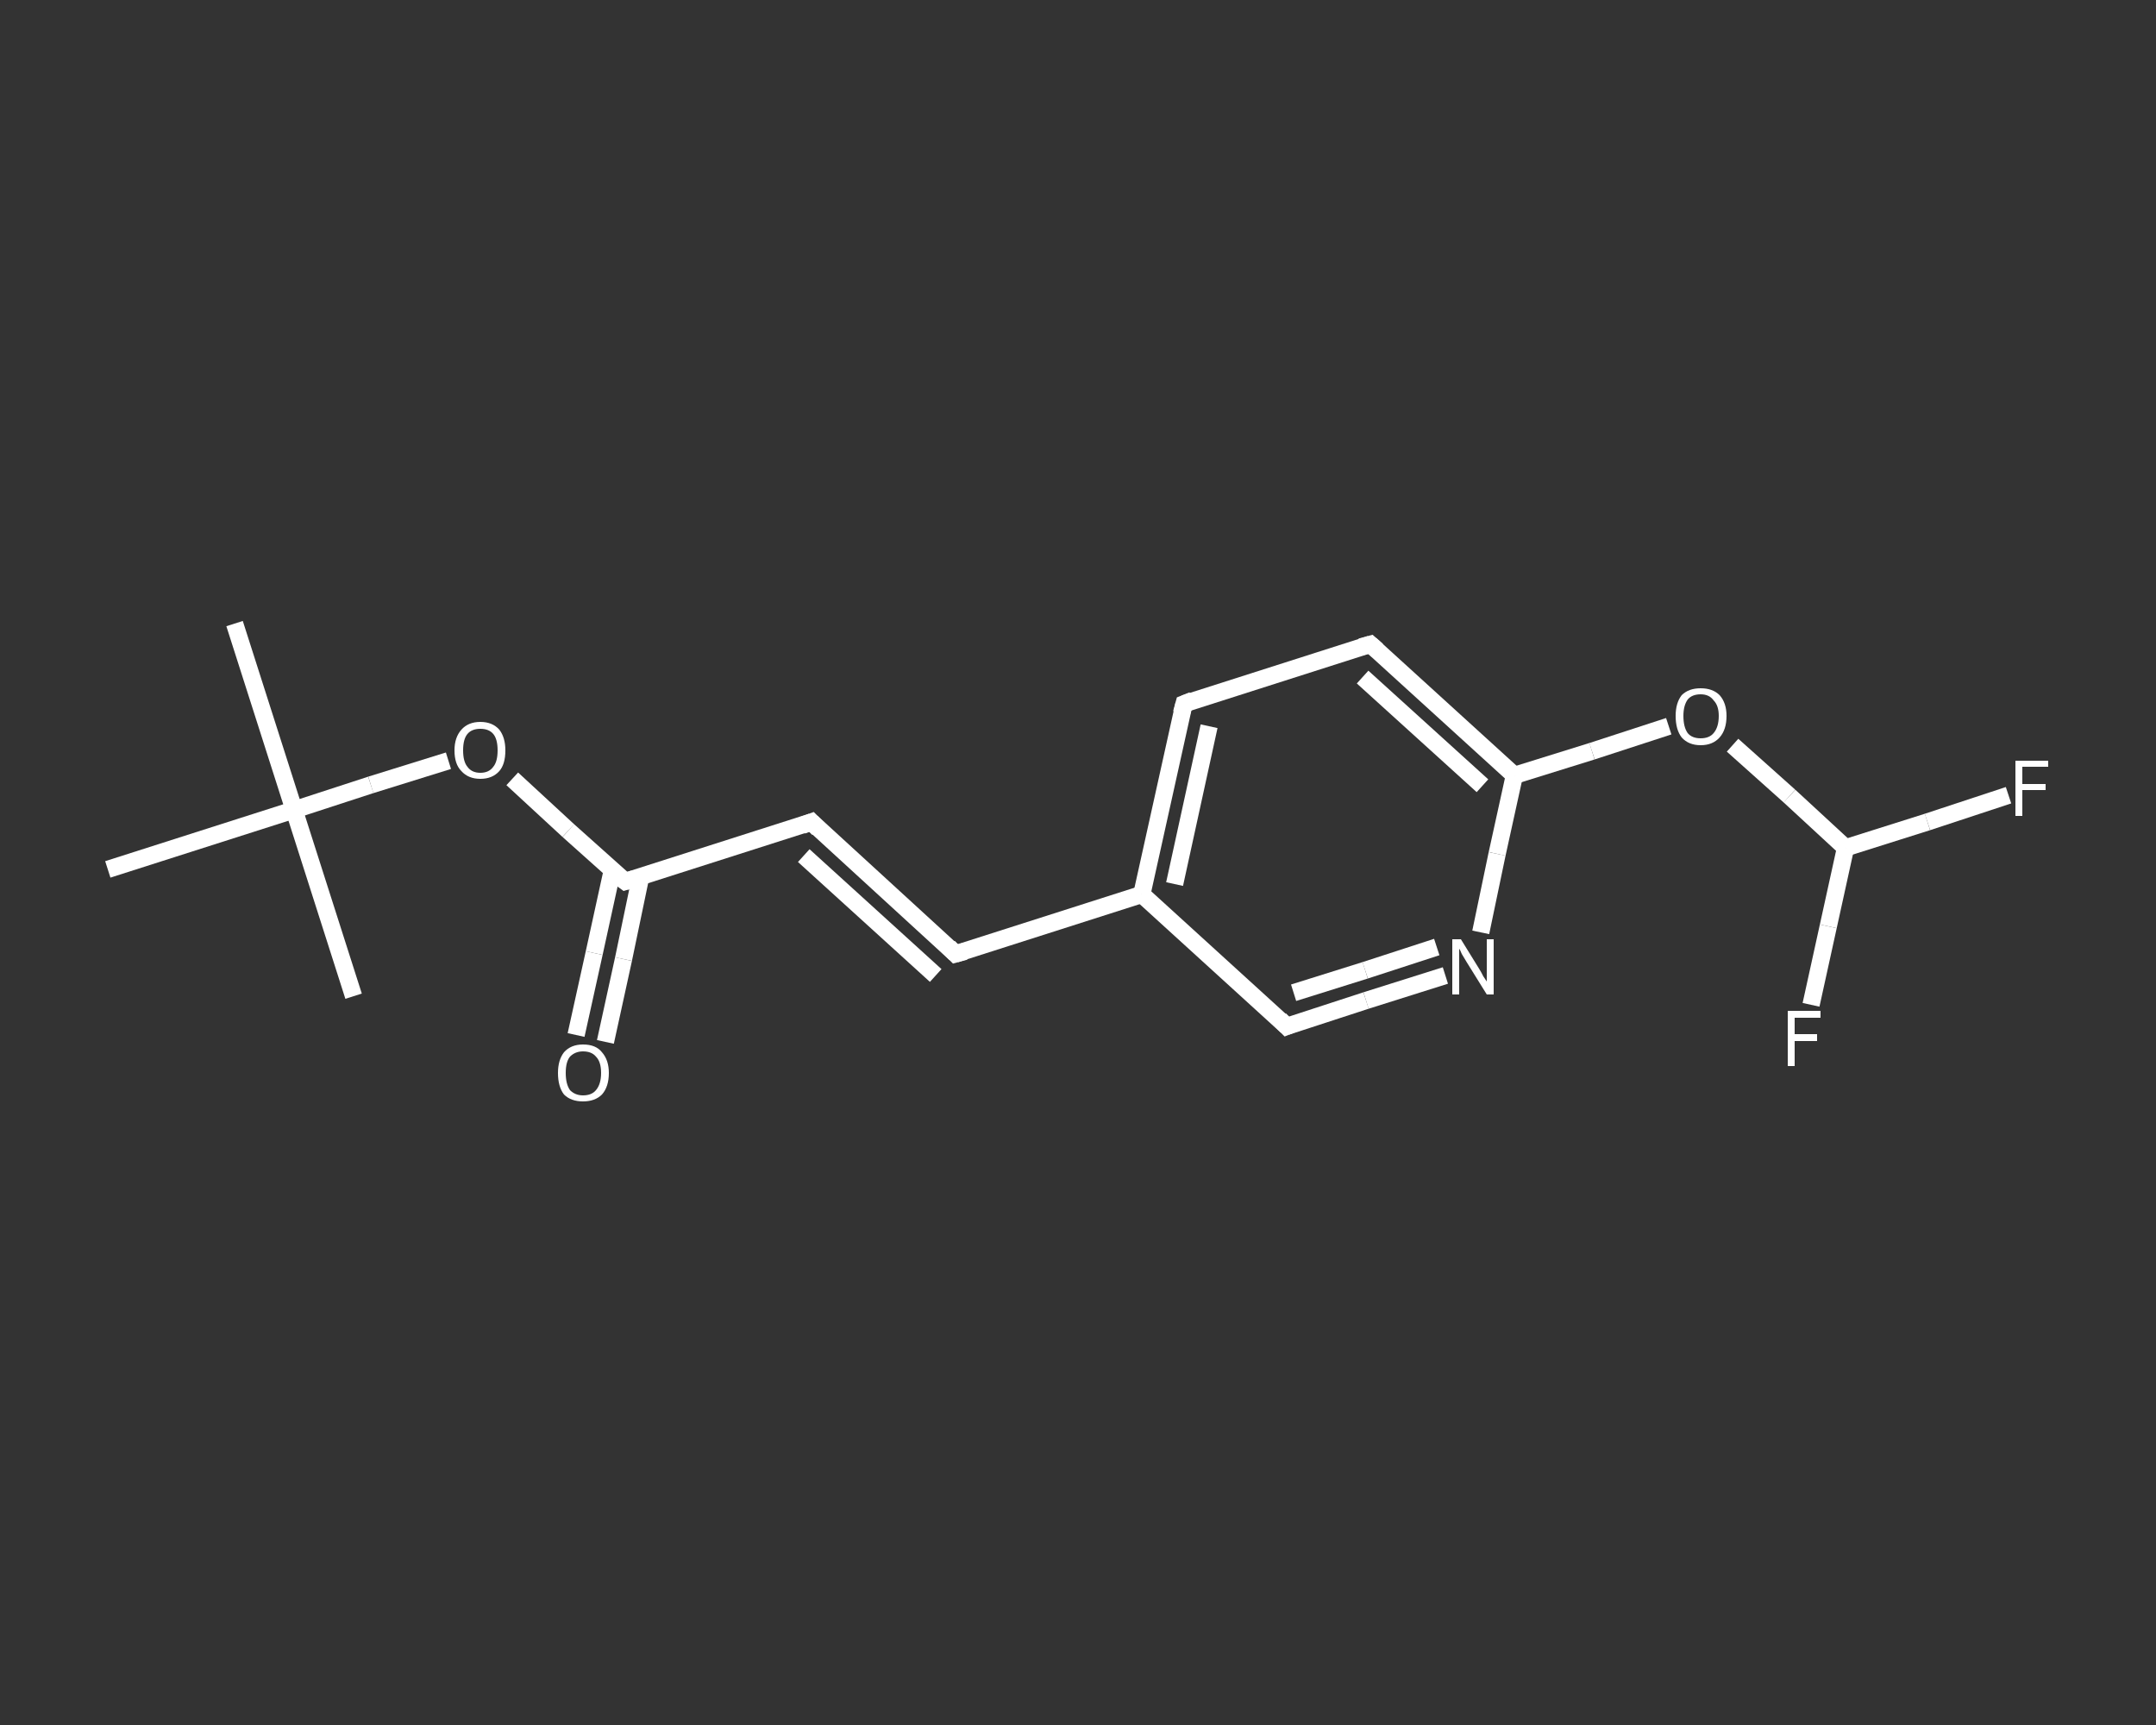 <?xml version='1.0' encoding='iso-8859-1'?>
<svg version='1.1' baseProfile='full'
              xmlns='http://www.w3.org/2000/svg'
                      xmlns:rdkit='http://www.rdkit.org/xml'
                      xmlns:xlink='http://www.w3.org/1999/xlink'
                  xml:space='preserve'
width='250px' height='200px' viewBox='0 0 250 200'>
<rect x="0" y="0" width="250" height="200" fill="#333333" stroke="none"/>
<!-- END OF HEADER -->
<rect style='opacity:1.0;fill:transparent;stroke:none' width='250.0' height='200.0' x='0.0' y='0.0'> </rect>
<path class='bond-0 atom-0 atom-1' d='M 27.2,72.3 L 34.1,93.9' style='fill:none;fill-rule:evenodd;stroke:#FFFFFF;stroke-width:2.0px;stroke-linecap:butt;stroke-linejoin:miter;stroke-opacity:1' />
<path class='bond-1 atom-1 atom-2' d='M 34.1,93.9 L 41.0,115.5' style='fill:none;fill-rule:evenodd;stroke:#FFFFFF;stroke-width:2.0px;stroke-linecap:butt;stroke-linejoin:miter;stroke-opacity:1' />
<path class='bond-2 atom-1 atom-3' d='M 34.1,93.9 L 12.5,100.8' style='fill:none;fill-rule:evenodd;stroke:#FFFFFF;stroke-width:2.0px;stroke-linecap:butt;stroke-linejoin:miter;stroke-opacity:1' />
<path class='bond-3 atom-1 atom-4' d='M 34.1,93.9 L 43.0,91.0' style='fill:none;fill-rule:evenodd;stroke:#FFFFFF;stroke-width:2.0px;stroke-linecap:butt;stroke-linejoin:miter;stroke-opacity:1' />
<path class='bond-3 atom-1 atom-4' d='M 43.0,91.0 L 52.0,88.2' style='fill:none;fill-rule:evenodd;stroke:#FFFFFF;stroke-width:2.0px;stroke-linecap:butt;stroke-linejoin:miter;stroke-opacity:1' />
<path class='bond-4 atom-4 atom-5' d='M 59.4,90.3 L 65.9,96.3' style='fill:none;fill-rule:evenodd;stroke:#FFFFFF;stroke-width:2.0px;stroke-linecap:butt;stroke-linejoin:miter;stroke-opacity:1' />
<path class='bond-4 atom-4 atom-5' d='M 65.9,96.3 L 72.5,102.2' style='fill:none;fill-rule:evenodd;stroke:#FFFFFF;stroke-width:2.0px;stroke-linecap:butt;stroke-linejoin:miter;stroke-opacity:1' />
<path class='bond-5 atom-5 atom-6' d='M 71.0,100.9 L 68.9,110.5' style='fill:none;fill-rule:evenodd;stroke:#FFFFFF;stroke-width:2.0px;stroke-linecap:butt;stroke-linejoin:miter;stroke-opacity:1' />
<path class='bond-5 atom-5 atom-6' d='M 68.9,110.5 L 66.8,120.0' style='fill:none;fill-rule:evenodd;stroke:#FFFFFF;stroke-width:2.0px;stroke-linecap:butt;stroke-linejoin:miter;stroke-opacity:1' />
<path class='bond-5 atom-5 atom-6' d='M 74.3,101.6 L 72.3,111.2' style='fill:none;fill-rule:evenodd;stroke:#FFFFFF;stroke-width:2.0px;stroke-linecap:butt;stroke-linejoin:miter;stroke-opacity:1' />
<path class='bond-5 atom-5 atom-6' d='M 72.3,111.2 L 70.2,120.8' style='fill:none;fill-rule:evenodd;stroke:#FFFFFF;stroke-width:2.0px;stroke-linecap:butt;stroke-linejoin:miter;stroke-opacity:1' />
<path class='bond-6 atom-5 atom-7' d='M 72.5,102.2 L 94.1,95.3' style='fill:none;fill-rule:evenodd;stroke:#FFFFFF;stroke-width:2.0px;stroke-linecap:butt;stroke-linejoin:miter;stroke-opacity:1' />
<path class='bond-7 atom-7 atom-8' d='M 94.1,95.3 L 110.8,110.6' style='fill:none;fill-rule:evenodd;stroke:#FFFFFF;stroke-width:2.0px;stroke-linecap:butt;stroke-linejoin:miter;stroke-opacity:1' />
<path class='bond-7 atom-7 atom-8' d='M 93.2,99.2 L 108.5,113.1' style='fill:none;fill-rule:evenodd;stroke:#FFFFFF;stroke-width:2.0px;stroke-linecap:butt;stroke-linejoin:miter;stroke-opacity:1' />
<path class='bond-8 atom-8 atom-9' d='M 110.8,110.6 L 132.4,103.7' style='fill:none;fill-rule:evenodd;stroke:#FFFFFF;stroke-width:2.0px;stroke-linecap:butt;stroke-linejoin:miter;stroke-opacity:1' />
<path class='bond-9 atom-9 atom-10' d='M 132.4,103.7 L 137.3,81.6' style='fill:none;fill-rule:evenodd;stroke:#FFFFFF;stroke-width:2.0px;stroke-linecap:butt;stroke-linejoin:miter;stroke-opacity:1' />
<path class='bond-9 atom-9 atom-10' d='M 136.2,102.5 L 140.2,84.2' style='fill:none;fill-rule:evenodd;stroke:#FFFFFF;stroke-width:2.0px;stroke-linecap:butt;stroke-linejoin:miter;stroke-opacity:1' />
<path class='bond-10 atom-10 atom-11' d='M 137.3,81.6 L 158.9,74.7' style='fill:none;fill-rule:evenodd;stroke:#FFFFFF;stroke-width:2.0px;stroke-linecap:butt;stroke-linejoin:miter;stroke-opacity:1' />
<path class='bond-11 atom-11 atom-12' d='M 158.9,74.7 L 175.6,89.9' style='fill:none;fill-rule:evenodd;stroke:#FFFFFF;stroke-width:2.0px;stroke-linecap:butt;stroke-linejoin:miter;stroke-opacity:1' />
<path class='bond-11 atom-11 atom-12' d='M 158.0,78.5 L 171.9,91.1' style='fill:none;fill-rule:evenodd;stroke:#FFFFFF;stroke-width:2.0px;stroke-linecap:butt;stroke-linejoin:miter;stroke-opacity:1' />
<path class='bond-12 atom-12 atom-13' d='M 175.6,89.9 L 184.6,87.1' style='fill:none;fill-rule:evenodd;stroke:#FFFFFF;stroke-width:2.0px;stroke-linecap:butt;stroke-linejoin:miter;stroke-opacity:1' />
<path class='bond-12 atom-12 atom-13' d='M 184.6,87.1 L 193.5,84.2' style='fill:none;fill-rule:evenodd;stroke:#FFFFFF;stroke-width:2.0px;stroke-linecap:butt;stroke-linejoin:miter;stroke-opacity:1' />
<path class='bond-13 atom-13 atom-14' d='M 200.9,86.4 L 207.5,92.3' style='fill:none;fill-rule:evenodd;stroke:#FFFFFF;stroke-width:2.0px;stroke-linecap:butt;stroke-linejoin:miter;stroke-opacity:1' />
<path class='bond-13 atom-13 atom-14' d='M 207.5,92.3 L 214.0,98.3' style='fill:none;fill-rule:evenodd;stroke:#FFFFFF;stroke-width:2.0px;stroke-linecap:butt;stroke-linejoin:miter;stroke-opacity:1' />
<path class='bond-14 atom-14 atom-15' d='M 214.0,98.3 L 223.5,95.3' style='fill:none;fill-rule:evenodd;stroke:#FFFFFF;stroke-width:2.0px;stroke-linecap:butt;stroke-linejoin:miter;stroke-opacity:1' />
<path class='bond-14 atom-14 atom-15' d='M 223.5,95.3 L 232.9,92.2' style='fill:none;fill-rule:evenodd;stroke:#FFFFFF;stroke-width:2.0px;stroke-linecap:butt;stroke-linejoin:miter;stroke-opacity:1' />
<path class='bond-15 atom-14 atom-16' d='M 214.0,98.3 L 212.0,107.4' style='fill:none;fill-rule:evenodd;stroke:#FFFFFF;stroke-width:2.0px;stroke-linecap:butt;stroke-linejoin:miter;stroke-opacity:1' />
<path class='bond-15 atom-14 atom-16' d='M 212.0,107.4 L 210.0,116.5' style='fill:none;fill-rule:evenodd;stroke:#FFFFFF;stroke-width:2.0px;stroke-linecap:butt;stroke-linejoin:miter;stroke-opacity:1' />
<path class='bond-16 atom-12 atom-17' d='M 175.6,89.9 L 173.6,99.0' style='fill:none;fill-rule:evenodd;stroke:#FFFFFF;stroke-width:2.0px;stroke-linecap:butt;stroke-linejoin:miter;stroke-opacity:1' />
<path class='bond-16 atom-12 atom-17' d='M 173.6,99.0 L 171.7,108.1' style='fill:none;fill-rule:evenodd;stroke:#FFFFFF;stroke-width:2.0px;stroke-linecap:butt;stroke-linejoin:miter;stroke-opacity:1' />
<path class='bond-17 atom-17 atom-18' d='M 167.6,113.1 L 158.4,116.0' style='fill:none;fill-rule:evenodd;stroke:#FFFFFF;stroke-width:2.0px;stroke-linecap:butt;stroke-linejoin:miter;stroke-opacity:1' />
<path class='bond-17 atom-17 atom-18' d='M 158.4,116.0 L 149.2,119.0' style='fill:none;fill-rule:evenodd;stroke:#FFFFFF;stroke-width:2.0px;stroke-linecap:butt;stroke-linejoin:miter;stroke-opacity:1' />
<path class='bond-17 atom-17 atom-18' d='M 166.6,109.8 L 158.3,112.5' style='fill:none;fill-rule:evenodd;stroke:#FFFFFF;stroke-width:2.0px;stroke-linecap:butt;stroke-linejoin:miter;stroke-opacity:1' />
<path class='bond-17 atom-17 atom-18' d='M 158.3,112.5 L 150.0,115.1' style='fill:none;fill-rule:evenodd;stroke:#FFFFFF;stroke-width:2.0px;stroke-linecap:butt;stroke-linejoin:miter;stroke-opacity:1' />
<path class='bond-18 atom-18 atom-9' d='M 149.2,119.0 L 132.4,103.7' style='fill:none;fill-rule:evenodd;stroke:#FFFFFF;stroke-width:2.0px;stroke-linecap:butt;stroke-linejoin:miter;stroke-opacity:1' />
<path d='M 72.1,101.9 L 72.5,102.2 L 73.5,101.9' style='fill:none;stroke:#FFFFFF;stroke-width:2.0px;stroke-linecap:butt;stroke-linejoin:miter;stroke-opacity:1;' />
<path d='M 93.0,95.7 L 94.1,95.3 L 94.9,96.1' style='fill:none;stroke:#FFFFFF;stroke-width:2.0px;stroke-linecap:butt;stroke-linejoin:miter;stroke-opacity:1;' />
<path d='M 110.0,109.8 L 110.8,110.6 L 111.9,110.3' style='fill:none;stroke:#FFFFFF;stroke-width:2.0px;stroke-linecap:butt;stroke-linejoin:miter;stroke-opacity:1;' />
<path d='M 137.0,82.7 L 137.3,81.6 L 138.3,81.2' style='fill:none;stroke:#FFFFFF;stroke-width:2.0px;stroke-linecap:butt;stroke-linejoin:miter;stroke-opacity:1;' />
<path d='M 157.8,75.0 L 158.9,74.7 L 159.7,75.4' style='fill:none;stroke:#FFFFFF;stroke-width:2.0px;stroke-linecap:butt;stroke-linejoin:miter;stroke-opacity:1;' />
<path d='M 149.7,118.8 L 149.2,119.0 L 148.4,118.2' style='fill:none;stroke:#FFFFFF;stroke-width:2.0px;stroke-linecap:butt;stroke-linejoin:miter;stroke-opacity:1;' />
<path class='atom-4' d='M 52.7 87.0
Q 52.7 85.5, 53.5 84.6
Q 54.3 83.7, 55.7 83.7
Q 57.1 83.7, 57.9 84.6
Q 58.6 85.5, 58.6 87.0
Q 58.6 88.6, 57.9 89.4
Q 57.1 90.3, 55.7 90.3
Q 54.3 90.3, 53.5 89.4
Q 52.7 88.6, 52.7 87.0
M 55.7 89.6
Q 56.7 89.6, 57.2 88.9
Q 57.7 88.3, 57.7 87.0
Q 57.7 85.7, 57.2 85.1
Q 56.7 84.5, 55.7 84.5
Q 54.7 84.5, 54.2 85.1
Q 53.7 85.7, 53.7 87.0
Q 53.7 88.3, 54.2 88.9
Q 54.7 89.6, 55.7 89.6
' fill='#FFFFFF'/>
<path class='atom-6' d='M 64.7 124.4
Q 64.7 122.9, 65.4 122.0
Q 66.2 121.1, 67.6 121.1
Q 69.1 121.1, 69.8 122.0
Q 70.6 122.9, 70.6 124.4
Q 70.6 126.0, 69.8 126.9
Q 69.0 127.7, 67.6 127.7
Q 66.2 127.7, 65.4 126.9
Q 64.7 126.0, 64.7 124.4
M 67.6 127.0
Q 68.6 127.0, 69.1 126.4
Q 69.7 125.7, 69.7 124.4
Q 69.7 123.1, 69.1 122.5
Q 68.6 121.9, 67.6 121.9
Q 66.7 121.9, 66.1 122.5
Q 65.6 123.1, 65.6 124.4
Q 65.6 125.7, 66.1 126.4
Q 66.7 127.0, 67.6 127.0
' fill='#FFFFFF'/>
<path class='atom-13' d='M 194.3 83.0
Q 194.3 81.5, 195.0 80.6
Q 195.8 79.8, 197.2 79.8
Q 198.6 79.8, 199.4 80.6
Q 200.2 81.5, 200.2 83.0
Q 200.2 84.6, 199.4 85.5
Q 198.6 86.4, 197.2 86.4
Q 195.8 86.4, 195.0 85.5
Q 194.3 84.6, 194.3 83.0
M 197.2 85.6
Q 198.2 85.6, 198.7 85.0
Q 199.3 84.3, 199.3 83.0
Q 199.3 81.8, 198.7 81.2
Q 198.2 80.5, 197.2 80.5
Q 196.2 80.5, 195.7 81.1
Q 195.2 81.8, 195.2 83.0
Q 195.2 84.3, 195.7 85.0
Q 196.2 85.6, 197.2 85.6
' fill='#FFFFFF'/>
<path class='atom-15' d='M 233.7 88.2
L 237.5 88.2
L 237.5 88.9
L 234.5 88.9
L 234.5 90.9
L 237.2 90.9
L 237.2 91.6
L 234.5 91.6
L 234.5 94.6
L 233.7 94.6
L 233.7 88.2
' fill='#FFFFFF'/>
<path class='atom-16' d='M 207.3 117.2
L 211.1 117.2
L 211.1 118.0
L 208.1 118.0
L 208.1 119.9
L 210.7 119.9
L 210.7 120.7
L 208.1 120.7
L 208.1 123.6
L 207.3 123.6
L 207.3 117.2
' fill='#FFFFFF'/>
<path class='atom-17' d='M 169.4 108.9
L 171.5 112.3
Q 171.7 112.6, 172.0 113.2
Q 172.4 113.8, 172.4 113.8
L 172.4 108.9
L 173.2 108.9
L 173.2 115.3
L 172.4 115.3
L 170.1 111.6
Q 169.8 111.1, 169.5 110.6
Q 169.3 110.1, 169.2 110.0
L 169.2 115.3
L 168.4 115.3
L 168.4 108.9
L 169.4 108.9
' fill='#FFFFFF'/>
</svg>
